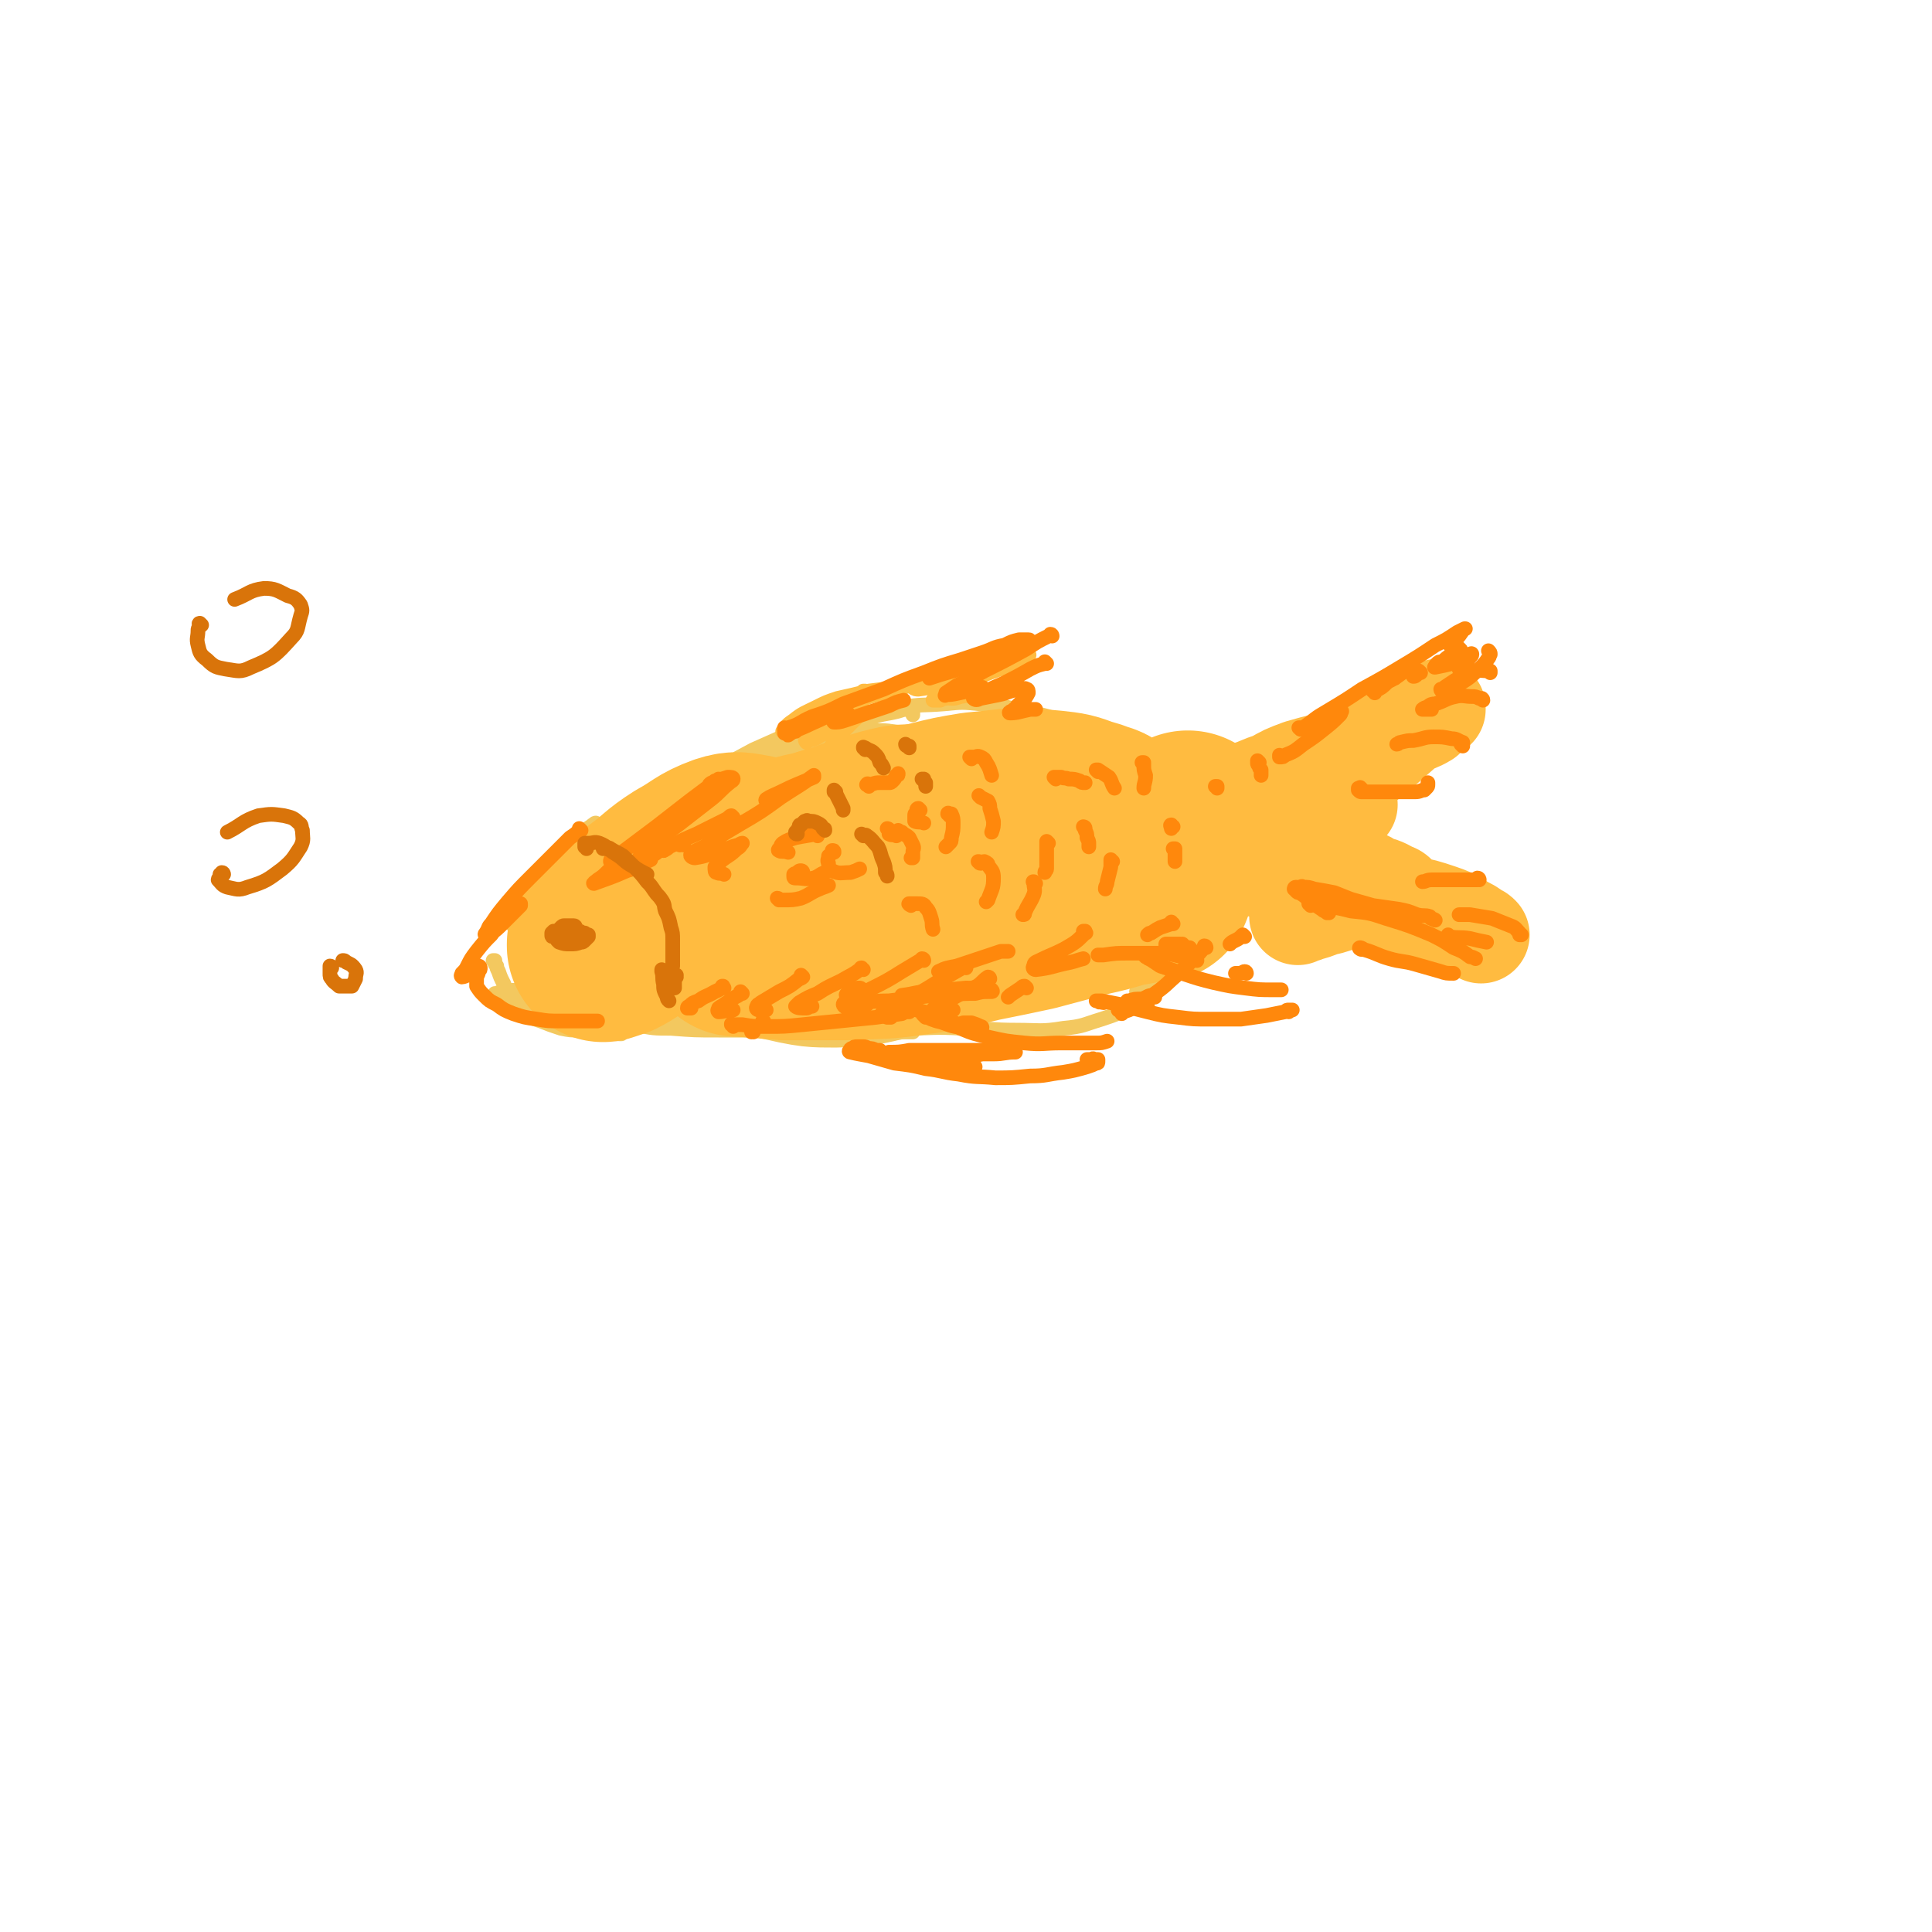 <svg viewBox='0 0 1054 1054' version='1.1' xmlns='http://www.w3.org/2000/svg' xmlns:xlink='http://www.w3.org/1999/xlink'><g fill='none' stroke='rgb(243,200,95)' stroke-width='8' stroke-linecap='round' stroke-linejoin='round'><path d='M310,466c0,-1 -1,-1 -1,-1 0,-1 1,-1 1,-1 1,-2 1,-2 2,-4 1,-1 1,-1 1,-2 0,0 0,0 0,0 0,-1 0,-1 0,-1 0,0 0,0 0,0 0,0 0,0 0,0 3,-1 3,-1 5,-3 3,-1 2,-2 5,-3 0,-1 0,-1 1,-1 0,-1 1,-1 1,-1 -3,2 -3,2 -6,4 -4,4 -4,4 -8,8 -2,2 -2,2 -4,4 -1,1 -2,2 -2,2 0,1 1,1 2,1 5,-3 5,-3 10,-7 5,-3 5,-3 9,-7 3,-1 3,-1 5,-3 0,-1 1,-1 0,-1 0,0 -1,0 -1,0 -6,4 -6,4 -11,8 -4,3 -4,3 -8,7 -1,1 -1,1 -3,3 0,0 -1,1 -1,1 2,-1 4,-1 6,-2 6,-4 6,-4 11,-8 3,-2 3,-2 6,-4 1,-1 1,-1 2,-1 0,0 0,-1 0,-1 -4,3 -5,3 -9,6 -5,4 -5,3 -9,7 -4,2 -3,3 -7,5 -1,1 -1,1 -2,2 -1,0 -1,0 -2,0 0,0 0,0 0,0 4,-4 4,-4 9,-7 5,-4 5,-4 10,-7 7,-5 7,-5 14,-10 7,-4 7,-4 14,-9 3,-2 3,-2 7,-5 1,0 1,-1 1,-1 1,0 1,-1 1,-1 -5,4 -6,4 -11,8 -8,6 -8,6 -16,11 -8,5 -8,5 -16,10 -5,2 -5,2 -11,5 -1,0 -2,1 -2,1 1,0 2,-2 4,-3 10,-6 10,-7 21,-13 14,-7 14,-7 27,-14 15,-7 15,-7 30,-15 13,-7 13,-7 26,-14 9,-4 9,-4 18,-8 3,-2 4,-2 7,-3 0,0 1,0 1,0 -4,4 -5,4 -9,8 -3,2 -3,1 -6,3 '/><path d='M371,435c0,0 -1,0 -1,-1 4,-2 5,-2 9,-4 11,-4 11,-5 21,-9 12,-5 12,-5 24,-10 13,-5 13,-6 26,-11 12,-4 12,-4 24,-8 8,-3 8,-2 16,-4 3,-1 3,-1 6,-1 1,0 1,0 2,0 0,1 0,1 0,2 0,0 0,0 0,1 '/><path d='M343,447c0,0 -1,-1 -1,-1 -7,2 -7,3 -13,6 -4,2 -4,2 -8,3 -1,1 -1,1 -2,2 0,0 0,0 0,0 5,-3 5,-3 11,-5 9,-5 9,-5 18,-9 10,-6 10,-6 20,-12 11,-5 11,-5 23,-11 11,-5 11,-6 22,-11 13,-5 13,-6 26,-10 13,-4 13,-4 26,-7 14,-3 14,-4 27,-6 11,-2 11,-1 23,-2 10,-1 10,-1 20,0 6,0 6,0 11,1 8,2 8,2 16,4 7,1 7,1 13,3 0,0 0,0 1,0 '/><path d='M284,493c0,0 0,-2 -1,-1 -1,2 -1,3 -2,7 -1,2 -1,2 -2,3 0,1 -1,2 0,2 0,0 0,-1 1,-1 2,-2 2,-2 4,-3 '/><path d='M270,525c0,0 -1,-1 -1,-1 0,0 1,0 1,0 0,1 0,1 0,1 0,1 0,1 1,2 0,1 0,1 1,3 1,3 1,3 3,7 0,1 0,1 0,2 '/><path d='M279,550c-1,0 -2,-1 -1,-1 1,1 2,2 5,3 6,3 6,3 12,5 5,2 5,2 11,4 5,1 5,1 10,1 3,0 3,0 6,0 1,0 1,0 2,0 1,0 1,0 1,0 0,0 0,0 -1,0 -3,-1 -3,-1 -7,-1 -3,0 -3,0 -5,0 -2,0 -2,0 -3,0 0,0 -1,0 -1,0 3,1 3,0 7,1 6,0 6,1 13,1 6,1 6,1 11,1 '/><path d='M331,553c0,0 0,-1 -1,-1 -4,-1 -4,-1 -9,-2 -5,-2 -5,-2 -10,-4 -5,-2 -5,-2 -9,-4 -5,-2 -5,-2 -9,-4 -3,-2 -3,-2 -5,-3 -1,0 -1,0 -2,0 0,0 -1,0 -1,0 4,2 4,2 8,3 7,3 7,3 14,6 7,3 7,3 15,6 8,2 8,2 16,4 7,2 7,1 14,3 5,0 5,0 10,1 3,0 3,0 6,0 0,0 0,0 0,0 0,0 0,0 0,0 '/><path d='M284,553c0,0 0,-1 -1,-1 0,0 0,0 0,0 0,1 -1,0 -1,0 -1,0 -1,0 -2,0 0,0 0,-1 0,-1 3,-2 3,-2 7,-3 4,-1 4,-1 8,-1 5,0 5,0 9,1 6,2 6,2 12,3 5,2 5,2 11,3 5,2 5,2 11,3 3,0 3,0 6,0 1,0 2,0 2,0 0,-1 0,-2 0,-3 -5,-3 -6,-4 -12,-6 -8,-2 -8,-2 -17,-4 -8,-1 -8,-2 -17,-3 -7,0 -7,0 -15,0 -5,-1 -5,-1 -10,0 -2,0 -2,0 -4,1 0,0 -1,0 -1,0 0,0 0,0 0,0 4,0 4,0 9,0 5,0 5,0 10,0 3,0 3,0 6,0 1,0 1,0 2,0 1,0 1,0 1,0 0,0 0,0 0,0 -1,0 -1,0 -2,0 -1,0 -1,0 -3,0 0,0 -1,0 -1,0 0,1 1,1 1,2 5,2 5,3 11,5 8,3 8,3 16,5 12,2 12,2 24,3 15,1 15,1 30,1 16,2 16,2 32,3 18,1 18,1 35,2 18,0 18,0 36,0 11,0 11,0 21,0 '/><path d='M333,553c0,0 -1,-1 -1,-1 0,0 0,0 0,1 1,0 2,0 3,1 6,2 6,3 12,5 9,2 10,2 19,2 13,1 13,1 26,1 14,0 14,0 29,0 17,-1 17,-1 35,-1 18,-1 18,0 36,0 17,0 17,-1 33,0 15,0 15,1 30,1 12,0 13,1 25,-1 11,-1 11,-2 21,-5 9,-3 9,-3 17,-8 7,-4 7,-4 13,-9 3,-4 3,-4 6,-7 2,-2 2,-2 3,-3 0,0 0,0 0,-1 '/><path d='M621,542c0,0 -1,-1 -1,-1 0,0 1,1 2,1 5,-2 5,-2 10,-5 6,-3 6,-3 12,-7 7,-4 7,-4 13,-8 6,-4 6,-4 11,-8 2,-1 2,-1 4,-3 0,0 1,0 1,-1 0,0 0,0 0,0 -6,3 -6,4 -12,8 -7,5 -7,5 -15,9 -7,5 -7,4 -14,9 -4,2 -4,2 -8,5 0,1 0,1 0,1 '/></g>
<g fill='none' stroke='rgb(243,200,95)' stroke-width='105' stroke-linecap='round' stroke-linejoin='round'><path d='M521,495c-1,0 -1,-1 -1,-1 -7,0 -7,-1 -14,0 -8,0 -8,0 -16,2 -11,2 -10,3 -21,5 -10,3 -11,2 -21,4 -7,2 -8,2 -15,4 -3,1 -5,0 -5,2 -1,2 1,5 3,5 12,3 13,3 25,3 17,-1 17,-1 33,-6 17,-5 17,-7 33,-15 11,-6 11,-6 22,-14 9,-7 10,-7 17,-15 4,-5 7,-8 4,-11 -6,-6 -10,-8 -21,-8 -18,-1 -19,2 -38,6 -21,4 -21,5 -41,12 -18,6 -19,5 -35,14 -10,4 -11,4 -17,12 -3,5 -5,8 -2,12 6,7 9,8 19,10 17,4 18,3 34,2 20,-2 21,-3 40,-9 18,-6 18,-7 34,-16 10,-5 10,-4 19,-11 7,-6 11,-7 13,-15 1,-4 -1,-8 -6,-10 -15,-5 -17,-5 -34,-4 -17,1 -17,3 -33,8 -15,4 -16,4 -30,10 -8,4 -9,5 -16,11 -3,3 -3,5 -4,9 0,3 1,3 2,6 '/><path d='M540,446c-1,-1 -1,-1 -1,-1 -5,-1 -6,-1 -11,0 -8,1 -8,2 -16,4 -9,3 -9,3 -19,6 -11,4 -11,4 -22,9 -12,5 -12,5 -23,11 -5,2 -5,2 -9,5 '/><path d='M443,479c0,0 0,0 -1,-1 0,0 0,1 -1,1 -4,1 -5,0 -9,1 -5,1 -5,2 -11,4 -5,2 -5,3 -10,5 -1,1 -1,1 -3,2 0,0 -1,0 -1,0 8,-4 9,-4 17,-9 11,-5 11,-5 22,-10 10,-5 10,-5 20,-10 7,-4 7,-4 14,-9 2,-1 3,-2 3,-3 0,-2 -1,-3 -4,-3 -8,0 -9,0 -17,3 -5,2 -5,3 -10,6 '/></g>
<g fill='none' stroke='rgb(255,208,0)' stroke-width='105' stroke-linecap='round' stroke-linejoin='round'><path d='M467,474c0,0 -1,-1 -1,-1 -5,0 -6,-1 -10,0 -4,1 -3,2 -7,4 -2,1 -2,1 -3,3 -1,1 -2,2 -1,2 4,1 6,1 12,1 3,0 3,-1 7,-2 '/><path d='M509,457c0,0 -1,-1 -1,-1 0,-1 0,-1 0,-1 -4,-2 -4,-3 -8,-3 -9,-1 -10,-1 -19,1 -12,3 -12,3 -23,7 -10,4 -10,4 -18,10 -4,3 -5,3 -7,7 -1,4 -2,6 1,9 5,4 7,4 14,5 5,1 5,0 11,0 '/><path d='M495,469c0,0 -1,-1 -1,-1 0,-1 1,-1 1,-2 1,-4 3,-6 1,-9 -2,-4 -4,-5 -9,-5 -8,-1 -9,2 -17,4 '/></g>
<g fill='none' stroke='rgb(255,187,64)' stroke-width='105' stroke-linecap='round' stroke-linejoin='round'><path d='M530,465c0,0 -1,0 -1,-1 0,-1 0,-2 0,-3 -1,-2 0,-2 -2,-3 -3,-3 -3,-4 -7,-4 -12,1 -12,2 -24,5 -15,4 -15,4 -29,9 -14,5 -14,5 -28,12 -9,5 -9,5 -17,12 -3,3 -5,5 -4,8 0,2 2,2 5,3 '/><path d='M509,453c0,0 -1,0 -1,-1 -1,-1 0,-2 -1,-2 -7,-2 -8,-3 -16,-2 -14,3 -14,4 -28,9 -15,5 -15,5 -30,12 -13,5 -12,5 -24,12 -5,2 -5,3 -10,5 0,1 -1,2 -1,1 0,0 1,-1 2,-3 4,-5 4,-5 7,-11 2,-3 3,-3 4,-7 0,-1 0,-2 -1,-2 -6,-1 -8,-2 -14,0 -11,4 -11,6 -22,12 -11,7 -10,8 -21,16 -8,7 -8,7 -16,14 -3,3 -3,3 -6,7 -1,1 -1,1 -2,2 0,1 0,1 0,1 0,0 0,0 0,0 3,-1 3,-1 6,-2 6,-3 6,-4 12,-7 8,-4 8,-4 17,-9 12,-5 12,-5 24,-11 13,-6 12,-7 26,-13 14,-6 14,-6 28,-11 12,-4 13,-3 25,-6 9,-2 9,-1 17,-3 2,-1 3,0 5,-1 0,0 0,0 0,0 -6,1 -7,1 -13,2 -11,2 -11,3 -21,5 -13,3 -13,2 -25,6 -14,3 -14,3 -27,8 -13,4 -14,3 -27,8 -9,3 -9,3 -18,8 -4,1 -4,1 -7,4 -1,0 -1,2 -1,2 8,1 9,1 18,0 14,-1 13,-2 27,-5 15,-4 15,-4 31,-8 17,-3 17,-4 34,-6 16,-2 16,-3 32,-2 12,1 13,1 24,5 7,3 7,4 14,8 3,2 4,2 6,5 1,1 1,2 1,3 -1,3 -2,3 -4,4 -3,2 -3,1 -6,1 -4,0 -4,0 -7,0 -7,-2 -7,-3 -13,-5 -9,-2 -9,-2 -18,-2 -12,1 -12,2 -24,4 -12,2 -12,3 -24,6 -10,3 -10,3 -21,5 -7,2 -7,1 -14,3 -2,0 -3,0 -4,1 0,0 1,0 2,0 12,1 12,1 24,2 16,0 16,0 33,0 20,-1 20,0 39,-3 17,-2 17,-3 34,-7 15,-3 15,-3 29,-6 15,-4 15,-4 30,-8 9,-2 9,-2 19,-5 6,-1 6,-1 11,-2 3,-1 3,0 5,-1 1,0 1,1 2,0 1,0 1,1 1,0 1,-2 1,-2 1,-4 -1,-7 0,-7 -3,-13 -3,-4 -3,-5 -8,-8 -5,-3 -6,-3 -12,-3 -10,0 -11,1 -21,4 -9,3 -8,3 -17,6 '/><path d='M484,483c0,0 0,-1 -1,-1 -1,0 -2,1 -3,1 -13,-1 -14,0 -26,-3 -5,-1 -5,-2 -9,-5 -2,-1 -3,-1 -3,-3 -1,-3 -1,-5 1,-6 7,-6 8,-6 16,-8 12,-5 12,-4 25,-6 12,-3 12,-3 24,-6 12,-3 12,-3 24,-5 10,-1 10,-1 19,-2 12,0 12,0 23,1 9,1 9,1 17,4 4,1 4,1 9,3 1,0 1,0 2,1 0,0 1,1 0,1 -3,0 -3,0 -6,0 -6,0 -6,0 -11,0 -3,0 -3,0 -6,0 -1,0 -1,0 -2,1 0,0 1,0 2,1 7,1 7,1 15,2 10,1 9,1 19,2 9,1 10,1 19,0 6,0 6,0 12,-2 2,0 2,0 3,-1 1,0 1,0 1,-1 0,0 0,0 0,0 '/><path d='M554,493c0,0 0,-1 -1,-1 0,0 0,1 1,1 0,0 1,0 2,0 10,-2 10,-2 21,-4 4,-1 4,-1 8,-2 '/></g>
<g fill='none' stroke='rgb(255,187,64)' stroke-width='53' stroke-linecap='round' stroke-linejoin='round'><path d='M613,451c0,0 -1,-1 -1,-1 1,0 2,0 3,0 11,0 11,0 21,-2 12,-1 12,-1 25,-3 12,-1 12,-2 25,-3 11,-2 11,-2 22,-2 9,-1 9,-1 17,-1 4,0 4,0 8,0 1,0 1,0 3,0 0,0 0,0 0,0 -2,0 -2,0 -4,0 -5,0 -5,0 -9,0 '/><path d='M648,446c0,0 -1,-1 -1,-1 0,0 1,1 1,1 -2,0 -3,0 -6,0 -3,0 -3,0 -6,0 -1,0 -1,0 -3,0 0,0 -1,0 -1,0 4,-2 5,-2 10,-3 9,-2 9,-2 19,-4 11,-2 11,-1 21,-3 10,-2 10,-3 20,-5 7,-2 8,-2 15,-4 4,-1 4,-1 7,-2 0,0 1,0 1,0 0,-1 0,-1 0,-1 -6,0 -6,0 -11,0 '/><path d='M650,445c0,0 -1,0 -1,-1 0,0 0,1 0,1 0,0 0,0 0,0 0,0 0,0 1,0 0,0 0,0 1,-1 4,-1 4,-1 8,-3 5,-2 4,-2 9,-4 6,-3 6,-3 12,-6 7,-2 7,-3 14,-5 7,-4 7,-4 15,-7 7,-2 7,-2 15,-4 4,-1 4,-1 8,-2 6,-2 6,-2 11,-4 6,-3 6,-3 13,-6 6,-3 6,-3 12,-6 5,-3 5,-2 10,-5 2,-2 2,-2 4,-4 1,-1 1,-1 2,-1 0,-1 0,-1 0,-1 0,0 0,0 0,0 -4,2 -5,1 -8,4 -7,5 -7,6 -14,12 -9,8 -9,8 -19,16 -6,5 -6,6 -13,11 -6,5 -6,5 -12,10 -6,4 -6,4 -13,7 -6,4 -7,3 -14,6 -5,2 -6,2 -11,4 -4,1 -4,1 -8,3 -1,1 -1,1 -3,2 -1,0 -1,0 -2,1 -1,1 -1,1 -2,2 0,0 0,1 0,1 0,1 0,2 1,2 4,2 4,2 8,3 7,2 7,2 13,4 7,2 7,3 14,4 8,2 8,2 17,3 8,1 8,1 16,1 7,0 7,-1 14,0 5,1 6,1 11,4 3,1 3,1 5,4 2,2 2,2 3,5 1,2 1,2 1,3 0,1 0,2 0,3 0,0 0,1 0,0 -1,0 -2,0 -3,-2 -3,-4 -2,-4 -6,-8 -4,-4 -4,-5 -9,-8 -4,-4 -5,-3 -10,-6 -3,-2 -3,-2 -7,-3 -1,0 -2,0 -3,0 -1,0 -2,0 -1,1 2,2 3,3 6,6 8,4 9,4 18,8 9,4 9,4 19,8 11,5 11,5 22,9 6,2 6,1 12,3 1,0 1,0 2,1 0,0 0,0 0,0 -3,-2 -3,-2 -6,-4 -8,-4 -7,-5 -16,-8 -9,-3 -9,-3 -19,-5 -9,-1 -9,-1 -19,-2 -7,0 -7,0 -14,1 -6,1 -6,2 -12,3 -5,2 -5,2 -9,3 -2,1 -2,1 -4,1 0,0 0,0 -1,1 '/></g>
<g fill='none' stroke='rgb(255,187,64)' stroke-width='8' stroke-linecap='round' stroke-linejoin='round'><path d='M448,417c0,0 -1,-1 -1,-1 0,0 1,0 0,0 0,0 0,0 0,0 -1,0 -1,0 -1,0 0,0 0,0 0,0 1,-2 1,-2 2,-3 4,-4 4,-4 7,-8 4,-5 4,-5 8,-9 3,-3 3,-3 6,-6 1,-1 1,-1 2,-2 0,0 0,-1 0,-1 -1,0 -1,1 -3,2 -4,3 -4,3 -9,5 -5,4 -5,4 -11,7 -3,2 -3,2 -7,3 -1,1 -1,1 -1,1 -1,-1 -1,-2 1,-4 4,-4 5,-4 10,-8 6,-4 6,-4 11,-8 4,-3 4,-3 8,-6 1,-1 1,-1 1,-2 1,0 1,0 1,0 -5,2 -5,2 -10,5 -6,3 -6,4 -12,8 -5,3 -6,3 -12,6 -3,1 -4,1 -8,2 -1,1 -1,1 -2,1 0,0 -1,0 -1,0 2,-3 3,-4 6,-6 5,-4 6,-4 12,-7 6,-3 6,-3 12,-5 9,-2 9,-2 17,-4 8,-1 8,-1 16,-2 6,-2 6,-2 12,-3 3,0 3,0 6,-1 1,0 1,0 2,0 0,0 0,0 0,0 -2,0 -3,0 -6,1 -2,0 -2,1 -4,2 -1,0 -2,0 -2,1 1,1 2,1 3,1 8,-1 9,-2 17,-4 7,-2 7,-2 15,-4 4,-1 4,-1 8,-3 5,-1 5,-1 8,-3 1,-1 1,-1 2,-2 0,0 1,0 0,0 -5,1 -6,1 -12,2 -6,2 -6,3 -12,4 -6,2 -6,3 -13,4 -6,2 -7,1 -13,3 -7,1 -7,2 -14,4 -9,2 -9,2 -17,4 -6,2 -6,1 -11,3 -2,1 -2,1 -4,2 -1,1 -2,1 -2,1 2,0 3,0 6,-1 9,-4 9,-4 19,-7 11,-4 11,-5 21,-8 10,-4 10,-4 21,-7 8,-3 8,-3 17,-5 3,-1 4,-1 7,-2 5,-1 5,-1 10,-2 1,0 1,0 3,0 1,0 1,1 1,1 1,0 1,0 2,0 0,0 0,0 1,0 0,0 0,0 0,0 0,1 0,1 0,1 0,0 1,0 0,1 -3,2 -4,2 -8,4 -9,4 -9,3 -18,7 -8,3 -8,4 -15,7 -4,2 -4,2 -8,4 -1,1 -1,1 -2,1 -1,1 -1,1 -1,1 1,0 2,0 4,0 2,-1 2,-1 3,-1 1,-1 1,0 3,0 2,0 2,0 5,-1 6,-1 6,-1 13,-2 5,-1 5,-1 10,-2 2,0 2,0 3,0 '/></g>
<g fill='none' stroke='rgb(255,136,12)' stroke-width='8' stroke-linecap='round' stroke-linejoin='round'><path d='M373,461c0,0 0,-1 -1,-1 0,0 0,0 0,0 -1,1 -1,0 -1,1 '/><path d='M400,446c0,0 -1,-1 -1,-1 -1,0 -1,1 -3,2 -8,4 -8,4 -16,8 -7,3 -7,3 -15,7 -1,1 -1,1 -3,2 '/><path d='M362,464c0,0 0,-1 -1,-1 -2,1 -2,2 -4,3 -4,2 -4,2 -8,3 -1,0 -2,1 -1,0 2,-3 2,-4 6,-7 8,-7 8,-6 16,-12 9,-7 9,-7 18,-14 5,-4 5,-5 10,-9 1,-1 2,-1 2,-2 0,-1 -1,-1 -3,-1 -3,1 -3,1 -7,2 -1,1 -1,1 -2,2 0,0 -1,0 -1,0 1,-1 1,-1 2,-1 1,0 1,0 3,-1 0,0 0,-1 0,-1 -8,6 -8,6 -16,12 -9,7 -9,7 -18,14 -8,6 -8,6 -16,12 -4,3 -4,3 -8,6 -1,0 -1,0 -1,1 '/><path d='M339,471c0,0 0,-1 -1,-1 -3,2 -3,3 -6,5 -3,3 -3,3 -6,5 -1,1 -3,2 -2,2 8,-3 9,-3 18,-7 7,-2 6,-3 13,-6 '/><path d='M419,437c0,0 -2,0 -1,-1 3,-2 4,-2 8,-4 8,-4 9,-4 18,-8 0,0 0,-1 0,-1 -8,6 -9,6 -18,12 -11,8 -11,8 -23,15 -10,6 -10,6 -19,12 -4,2 -5,2 -7,4 -1,1 1,2 2,2 7,-1 7,-2 14,-4 5,-1 5,-2 10,-3 1,-1 2,-1 2,-1 -1,1 -1,2 -3,3 -4,4 -4,3 -9,7 -1,2 -2,2 -3,3 0,2 0,3 1,3 2,1 2,0 4,1 '/><path d='M446,456c0,-1 0,-1 -1,-1 0,-1 0,0 0,0 -5,1 -6,1 -11,2 -3,1 -4,1 -7,3 -1,1 -1,1 -1,2 -1,1 -2,2 -1,2 1,1 2,0 5,1 '/><path d='M438,476c0,-1 -1,-1 -1,-1 -1,0 -1,0 -2,1 -1,1 -1,0 -2,1 0,0 0,1 0,1 0,1 0,1 1,1 5,0 5,1 10,0 3,-1 3,-2 6,-3 '/><path d='M425,491c0,0 0,-1 -1,-1 0,0 1,1 1,1 1,0 1,0 2,0 5,0 6,0 10,-1 5,-2 5,-3 10,-5 2,-1 3,-1 5,-2 '/><path d='M455,465c0,-1 0,-1 -1,-1 0,0 1,0 0,0 0,2 -1,2 -2,3 0,2 -1,2 0,4 0,2 0,3 2,4 4,2 5,1 10,1 3,-1 3,-1 5,-2 '/><path d='M485,453c0,0 -1,-1 -1,-1 0,0 1,0 1,1 0,1 0,1 0,2 2,1 2,0 4,1 '/><path d='M502,442c0,0 -1,-1 -1,-1 -1,0 -1,1 -1,2 -1,1 -1,1 -1,2 0,1 0,2 0,3 2,1 3,0 5,1 '/><path d='M474,429c-1,-1 -2,-1 -1,-1 0,-1 1,0 2,0 3,-1 3,-1 5,-1 1,0 1,0 2,0 1,0 1,0 3,0 1,0 1,0 2,-1 1,-1 1,-1 2,-3 1,0 1,0 1,-1 '/><path d='M491,454c-1,0 -1,-1 -1,-1 0,0 0,0 0,1 0,0 0,0 0,0 1,0 1,0 2,0 2,2 2,1 4,3 1,2 1,2 2,4 1,2 0,2 0,4 0,1 0,1 0,3 0,0 -1,0 -1,0 '/><path d='M518,445c0,-1 -1,-1 -1,-1 0,-1 1,0 1,0 1,0 1,0 1,0 1,2 1,3 1,5 0,4 0,4 -1,8 0,2 0,2 -1,3 -1,1 -1,1 -2,2 '/><path d='M535,435c0,0 -1,-1 -1,-1 0,0 0,0 1,1 2,1 2,1 4,2 1,2 1,2 1,4 1,3 1,3 2,7 0,3 0,3 -1,6 0,0 0,0 0,0 '/><path d='M530,414c0,0 -1,-1 -1,-1 1,0 1,0 2,0 2,0 2,-1 4,0 2,1 2,1 3,3 2,3 2,4 3,7 '/><path d='M535,471c-1,0 -1,-1 -1,-1 -1,0 0,0 0,0 2,1 2,0 3,0 2,1 2,1 2,2 2,3 3,3 3,7 0,6 -1,6 -3,12 0,0 0,0 -1,1 '/><path d='M572,460c0,0 -1,-1 -1,-1 0,0 0,0 0,0 0,0 0,0 0,1 0,3 0,3 0,6 0,4 0,4 0,8 0,1 -1,1 -1,2 '/><path d='M592,452c0,0 -1,-1 -1,-1 0,0 1,0 1,1 0,0 0,0 0,1 1,2 1,2 1,4 1,2 1,2 1,3 0,1 0,1 0,2 '/><path d='M576,425c0,0 -1,-1 -1,-1 0,0 0,0 1,0 0,0 0,0 0,0 2,0 2,0 3,0 2,1 2,0 4,1 3,0 3,0 6,1 1,1 1,1 3,1 '/><path d='M624,417c0,0 0,-1 -1,-1 0,0 1,0 1,0 0,1 0,1 0,1 0,3 0,3 1,6 0,4 -1,4 -1,7 '/><path d='M640,451c-1,0 -1,-1 -1,-1 -1,0 0,1 0,2 '/><path d='M497,494c0,0 -2,-1 -1,-1 1,0 2,0 4,0 3,0 4,0 5,2 2,2 2,3 3,6 1,3 0,3 1,6 '/><path d='M565,482c-1,-1 -1,-1 -1,-1 -1,0 0,0 0,0 0,0 0,0 0,0 0,4 1,4 0,7 -2,5 -3,5 -5,10 0,1 0,1 -1,1 '/><path d='M607,470c-1,0 -1,-1 -1,-1 0,0 0,0 0,0 0,2 0,2 0,4 -1,4 -1,4 -2,8 0,2 -1,2 -1,4 '/><path d='M641,464c0,-1 0,-1 -1,-1 0,0 1,0 1,0 0,0 0,0 0,1 0,2 0,2 0,5 0,1 0,1 0,1 '/><path d='M599,421c0,0 -1,-1 -1,-1 0,0 0,0 0,0 1,0 1,0 1,0 3,2 3,2 6,4 2,3 1,3 3,6 '/><path d='M664,430c0,0 0,-1 -1,-1 0,0 1,0 1,0 0,1 0,1 0,1 0,0 0,0 0,0 '/><path d='M687,416c0,0 -1,-1 -1,-1 0,0 0,1 0,1 0,0 0,0 0,0 0,0 0,0 0,0 0,1 0,1 1,2 0,1 0,1 1,2 0,1 0,1 0,3 '/><path d='M699,413c0,0 -1,-1 -1,-1 0,0 0,0 0,1 0,0 0,0 0,0 2,0 2,0 3,-1 5,-2 5,-2 10,-6 6,-4 6,-4 11,-8 5,-4 5,-4 9,-8 1,-1 0,-1 1,-2 '/><path d='M750,378c0,-1 -1,-1 -1,-1 0,-1 1,0 1,0 4,-2 4,-2 7,-5 4,-2 4,-2 8,-5 0,0 0,-1 1,-1 0,0 0,0 0,0 -2,2 -3,2 -5,4 '/><path d='M710,398c-1,0 -1,-1 -1,-1 -1,0 0,0 0,0 1,0 1,0 2,0 7,-5 6,-5 13,-9 10,-6 10,-6 19,-12 11,-6 11,-6 21,-12 10,-6 10,-6 19,-12 6,-3 6,-3 12,-7 2,-1 2,-1 4,-2 0,0 1,0 0,0 -2,2 -2,3 -4,5 -2,2 -2,2 -4,4 '/><path d='M775,367c0,0 -1,-1 -1,-1 0,0 0,0 1,1 0,0 0,0 0,0 -1,0 -1,0 -1,0 0,0 0,0 0,0 -1,0 -1,0 -1,1 -1,1 -1,1 -2,1 '/><path d='M797,355c0,-1 -1,-1 -1,-1 0,-1 0,0 0,0 0,1 0,1 -1,1 -1,1 -1,1 -3,2 -3,2 -3,2 -5,4 -2,0 -2,0 -3,1 -1,1 -1,1 -1,2 -1,0 0,0 0,0 5,-1 5,-1 9,-2 4,-2 4,-2 7,-3 2,-1 1,-1 3,-2 0,0 1,-1 1,0 0,1 -1,1 -2,3 -2,2 -2,2 -5,5 '/><path d='M743,431c0,-1 -1,-1 -1,-1 0,-1 0,0 0,0 0,0 0,0 -1,0 0,0 0,1 0,1 1,1 1,1 2,1 5,0 5,0 10,0 5,0 5,0 10,0 5,0 5,0 9,0 3,0 3,-1 5,-1 1,-1 1,-1 1,-1 1,-1 1,-1 1,-2 0,-1 0,-1 0,-1 '/><path d='M798,407c0,0 -1,-1 -1,-1 0,0 1,0 1,1 0,0 0,0 0,0 0,-1 0,-1 0,-1 0,-1 0,-1 0,-1 -3,-1 -3,-2 -6,-2 -5,-1 -5,-1 -10,-1 -5,0 -5,1 -11,2 -3,0 -3,0 -7,1 -1,0 -1,1 -2,1 0,0 0,0 0,0 '/><path d='M809,382c0,-1 -1,-1 -1,-1 0,0 0,0 0,0 1,0 0,0 0,0 0,0 0,0 -1,0 -2,-1 -2,-1 -4,-1 -4,0 -5,-1 -9,0 -5,1 -5,2 -11,4 -3,0 -3,1 -5,2 -1,0 -2,1 -2,1 1,0 2,0 3,0 1,0 1,0 2,0 '/><path d='M813,367c0,0 -1,-1 -1,-1 0,0 0,0 1,1 0,0 0,0 0,0 0,-1 0,-1 0,-1 -1,0 -1,0 -1,0 -4,0 -5,-1 -8,1 -6,1 -5,2 -10,4 -3,2 -3,2 -6,4 0,0 0,0 0,0 -1,1 -2,1 -2,1 0,1 1,1 2,1 5,-2 5,-2 10,-5 5,-3 5,-4 9,-7 3,-3 3,-3 5,-6 1,-1 0,-1 1,-2 0,-1 0,-1 -1,-2 '/><path d='M725,498c0,0 -1,0 -1,-1 0,0 0,1 0,1 -1,-1 -2,-1 -3,-2 -3,-2 -3,-2 -7,-5 -2,-2 -2,-2 -5,-4 -1,0 -1,0 -2,-1 0,-1 -1,-1 -1,-1 0,0 0,-1 1,-1 5,1 5,1 10,3 6,1 6,2 12,4 5,2 5,2 9,3 2,1 2,1 4,1 1,1 1,1 2,1 0,0 1,0 0,0 -2,-2 -3,-3 -6,-5 -5,-2 -5,-2 -10,-4 -5,-1 -5,-1 -11,-2 -3,-1 -3,-1 -6,-1 -1,-1 -1,0 -2,0 0,0 -1,0 0,0 4,2 5,2 10,3 8,2 8,2 16,3 7,2 7,2 14,4 7,1 7,1 14,2 5,1 5,1 10,3 4,1 4,0 7,1 1,1 0,1 1,1 1,1 1,0 2,1 0,0 0,0 0,0 '/><path d='M715,494c0,-1 -1,-1 -1,-1 0,0 0,0 0,0 3,1 3,0 6,1 9,1 9,1 17,3 10,1 10,1 19,4 13,4 13,4 25,9 6,3 6,3 12,7 5,2 5,2 9,5 1,0 1,0 3,1 0,0 0,0 0,0 '/><path d='M743,518c-1,0 -2,-1 -1,-1 0,0 1,0 2,1 7,2 7,3 14,5 7,2 7,1 14,3 7,2 7,2 14,4 3,1 3,1 7,1 '/><path d='M791,511c0,0 -1,-1 -1,-1 0,0 0,1 1,1 5,1 5,0 11,1 4,1 4,1 9,2 '/><path d='M830,510c-1,0 -1,0 -1,-1 0,0 0,1 0,1 0,-1 0,-1 0,-1 -2,-2 -2,-3 -5,-4 -5,-2 -5,-2 -10,-4 -6,-1 -6,-1 -12,-2 -3,0 -3,0 -6,0 '/><path d='M807,480c0,0 0,-1 -1,-1 0,0 0,1 0,1 -5,0 -5,0 -11,0 -7,0 -7,0 -14,0 -3,0 -3,1 -5,1 '/><path d='M616,548c0,0 -1,-1 -1,-1 -2,1 -1,2 -3,3 -1,0 -1,0 -2,1 '/><path d='M658,517c0,0 0,-1 -1,-1 0,0 0,1 -1,2 -6,7 -7,7 -13,13 -7,6 -6,6 -13,11 -5,5 -6,4 -12,8 -2,1 -2,1 -5,2 -1,0 -1,0 -1,1 '/><path d='M679,511c0,0 -1,-1 -1,-1 0,0 0,0 0,0 -2,2 -2,2 -4,3 -2,1 -2,1 -3,2 '/><path d='M429,400c0,0 -1,-1 -1,-1 0,0 0,0 0,1 '/><path d='M434,399c0,0 -1,-1 -1,-1 -1,1 -1,2 -2,2 -1,1 -2,1 -1,1 4,-3 6,-3 12,-6 9,-4 9,-4 18,-9 '/><path d='M429,398c-1,0 -1,-1 -1,-1 0,0 0,0 0,1 1,0 1,0 2,-1 7,-2 6,-3 13,-6 9,-3 9,-3 17,-7 11,-4 11,-4 22,-8 11,-5 11,-5 22,-9 10,-4 10,-4 20,-7 6,-2 6,-2 12,-4 6,-2 6,-3 12,-4 4,-2 4,-2 8,-3 2,0 2,0 4,0 1,0 1,0 1,0 1,0 0,0 0,1 0,1 0,1 -1,1 -1,1 -1,1 -2,2 -1,0 -1,0 -2,1 0,0 0,0 -1,1 0,0 0,0 -1,1 0,0 0,0 -1,0 -2,1 -2,1 -4,2 -8,2 -8,2 -16,4 -7,2 -7,2 -13,4 -7,2 -7,2 -13,4 '/><path d='M463,390c0,0 0,-1 -1,-1 -3,1 -3,2 -6,4 0,0 -2,1 -1,1 2,0 3,0 6,-1 12,-4 12,-4 24,-8 4,-2 4,-2 8,-3 '/><path d='M574,347c0,0 0,-1 -1,-1 0,0 0,1 -1,1 -6,3 -6,3 -12,7 -11,6 -11,6 -23,12 -7,4 -7,4 -15,8 -3,2 -3,2 -6,4 0,1 -1,2 0,1 5,0 6,-1 13,-2 3,-1 3,-1 7,-2 '/><path d='M571,362c0,0 -1,-1 -1,-1 0,0 0,0 0,1 0,0 0,0 0,0 -4,1 -4,1 -8,3 -7,4 -7,4 -15,8 -7,3 -7,3 -14,7 -1,0 -2,1 -2,1 1,1 2,1 4,0 5,-1 5,-1 10,-2 5,-1 5,-2 11,-3 2,0 3,-1 4,0 1,0 1,1 1,2 -2,4 -3,4 -6,7 -1,2 -1,1 -3,3 -1,0 -2,1 -1,1 4,0 6,-1 11,-2 1,0 1,0 3,0 '/><path d='M505,555c0,0 -1,-1 -1,-1 0,0 0,0 0,0 0,0 0,0 0,0 0,0 0,0 0,0 0,0 0,0 0,0 -1,-1 -1,-1 -1,-2 -1,0 -1,-1 -2,-1 -1,-1 -1,-1 -2,-1 -1,0 -1,-1 -2,-1 0,0 -1,0 -1,0 0,0 1,0 1,1 3,1 3,1 7,2 4,1 4,1 8,3 4,1 4,1 7,3 1,0 1,0 3,1 0,0 0,0 1,0 0,0 1,0 1,0 -2,0 -2,-1 -4,-1 -4,-2 -4,-2 -8,-3 -2,0 -2,0 -4,0 -1,0 -1,0 -2,0 0,0 0,0 0,0 2,1 2,1 5,2 5,1 5,2 10,3 5,1 5,1 9,1 2,1 2,1 4,0 1,0 1,0 1,0 1,0 1,-1 0,-1 -2,-1 -2,-1 -5,-2 -2,0 -2,0 -4,0 -1,0 -1,0 -2,1 0,1 -1,1 0,2 7,3 8,3 16,5 9,2 9,2 19,3 10,1 10,0 20,0 9,0 9,0 19,0 3,0 3,0 6,-1 '/><path d='M481,574c0,0 0,0 -1,-1 -1,0 -1,0 -2,0 -2,-1 -2,-1 -4,-1 -2,-1 -2,-1 -3,-1 -2,0 -2,0 -3,0 -2,0 -2,0 -3,1 -1,0 -1,0 -1,1 -1,0 -1,1 0,1 4,1 5,1 10,2 7,2 7,2 14,4 8,1 9,1 17,3 9,1 9,2 18,3 10,2 10,1 20,2 9,0 9,0 19,-1 9,0 9,-1 18,-2 6,-1 6,-1 13,-3 3,-1 3,-1 5,-2 1,0 1,0 1,-1 0,0 0,0 0,-1 -1,0 -1,0 -2,0 -1,-1 -1,0 -2,0 -1,0 -1,0 -2,0 '/><path d='M532,582c0,0 -1,-1 -1,-1 0,0 1,0 0,0 -8,-1 -8,-1 -17,-3 -7,-1 -7,-1 -15,-3 -5,0 -5,0 -10,-1 -1,0 -1,0 -3,0 0,0 -1,0 -1,0 5,0 6,0 11,-1 11,0 11,0 21,0 9,0 9,0 19,0 7,1 7,1 14,1 1,0 1,0 3,0 0,0 1,0 1,0 -6,0 -6,1 -12,1 -8,0 -9,0 -17,0 -7,1 -7,1 -14,2 -2,0 -2,0 -5,1 0,0 -1,0 -1,0 7,0 8,0 16,-1 10,-1 10,-1 20,-3 '/><path d='M629,524c0,0 0,-1 -1,-1 0,0 0,0 -1,0 -1,-1 -1,-1 -2,-1 -1,-1 -1,-1 -1,-1 '/><path d='M646,516c0,0 -1,-1 -1,-1 0,0 0,0 0,0 0,1 0,0 -1,0 0,0 0,0 -1,0 -2,0 -2,0 -3,0 -1,0 -1,0 -2,0 -1,0 -1,0 -2,0 0,1 0,1 0,1 1,1 1,1 2,1 1,0 1,0 3,1 1,0 1,0 3,0 2,0 2,0 3,0 1,0 1,0 2,0 0,0 1,0 0,-1 0,0 0,0 -1,0 -2,-1 -2,0 -3,-1 '/><path d='M627,522c0,0 -1,-1 -1,-1 0,0 0,0 1,1 0,0 0,0 0,0 0,1 -1,1 0,1 3,2 3,2 6,4 6,2 6,2 12,4 9,3 9,3 17,5 9,2 9,2 17,3 8,1 8,1 16,1 2,0 2,0 4,0 '/><path d='M602,547c-1,0 -1,-1 -1,-1 -1,0 0,0 -1,0 0,1 0,1 -1,0 -1,0 -1,0 -1,0 0,0 0,0 0,0 1,0 1,0 3,0 5,1 5,1 10,2 7,2 7,2 15,4 8,2 8,2 17,3 8,1 8,1 17,1 9,0 9,0 17,0 7,-1 7,-1 14,-2 5,-1 5,-1 10,-2 1,-1 1,-1 2,-1 1,0 1,0 2,0 0,0 0,0 0,0 -1,0 -1,0 -2,1 '/><path d='M626,549c0,0 0,-1 -1,-1 -1,0 -1,0 -2,0 -1,0 -1,0 -2,0 '/><path d='M680,531c0,0 0,-1 -1,-1 -1,0 -1,1 -3,1 -1,0 -1,0 -2,0 '/><path d='M630,544c0,0 0,-1 -1,-1 -3,0 -3,1 -6,2 -4,0 -4,0 -7,1 -1,0 -1,0 -1,0 '/><path d='M653,524c0,0 0,-1 -1,-1 0,0 -1,0 -1,0 -8,-1 -8,-2 -16,-3 -10,0 -10,0 -19,0 -7,0 -7,0 -14,1 -1,0 -1,0 -3,0 '/><path d='M317,453c0,0 -1,-1 -1,-1 0,0 0,1 0,1 -2,2 -2,2 -5,4 -4,4 -4,4 -9,9 -6,6 -6,6 -12,12 -7,7 -7,7 -13,14 -5,6 -5,6 -9,12 -2,2 -1,2 -3,5 0,0 -1,1 0,1 0,1 1,1 2,0 4,-3 4,-3 8,-7 3,-3 3,-3 6,-6 2,-2 2,-2 3,-3 0,0 0,-1 0,-1 -2,1 -3,2 -5,4 -6,6 -6,6 -11,13 -4,4 -4,4 -8,9 -3,4 -3,4 -5,8 -1,2 -1,2 -3,4 0,1 -1,1 0,2 0,0 1,0 3,-1 2,-1 2,-2 4,-3 1,-1 1,-1 2,-1 0,0 0,-1 0,-1 1,0 1,1 1,1 0,1 0,1 -1,2 0,1 0,1 -1,3 0,1 0,1 0,2 0,2 0,2 0,3 2,3 2,3 4,5 3,3 3,3 7,5 4,3 4,3 9,5 6,2 6,2 13,3 6,1 6,1 13,1 9,0 9,0 17,0 2,0 2,0 3,0 '/></g>
<g fill='none' stroke='rgb(217,116,10)' stroke-width='8' stroke-linecap='round' stroke-linejoin='round'><path d='M303,509c0,0 -1,-1 -1,-1 0,0 0,0 0,0 0,0 0,0 -1,1 0,0 0,0 0,0 0,1 0,1 0,1 0,1 0,1 1,1 0,0 0,0 1,0 2,0 2,0 4,0 2,0 2,0 3,-1 1,-1 2,-1 3,-2 0,0 0,0 1,-1 0,0 0,-1 0,-1 0,0 0,-1 -1,-1 -1,0 -1,0 -2,0 -2,0 -2,0 -3,0 -1,0 -1,0 -2,1 0,0 0,0 -1,1 0,0 0,0 0,1 -1,0 -1,0 0,1 1,0 1,0 2,0 1,1 1,0 2,0 1,0 1,1 2,0 1,0 1,0 1,-1 0,0 0,0 0,0 0,-1 -1,-1 -1,-1 -1,0 -1,0 -2,0 -1,0 -1,0 -2,1 0,0 0,0 0,1 -1,1 -1,1 -1,2 0,0 0,1 1,1 0,1 0,1 1,1 2,0 2,0 4,0 1,0 1,0 2,-1 2,-1 2,-1 2,-2 1,0 1,0 1,-1 0,0 0,-1 -1,-1 -1,0 -1,0 -3,0 -1,0 -1,0 -3,0 -2,0 -2,1 -3,2 -1,0 -1,0 -2,1 -1,1 -1,1 -1,2 0,0 1,1 1,1 3,1 3,1 6,1 3,0 3,0 6,-1 1,0 1,0 2,-1 1,-1 1,-1 2,-2 0,0 0,0 0,-1 -1,0 -1,0 -1,0 -1,-1 -1,-1 -1,-1 '/><path d='M320,463c0,0 0,-1 -1,-1 0,0 0,0 0,0 0,0 0,0 0,0 0,0 0,0 0,-1 0,0 0,0 0,-1 1,0 1,0 2,0 3,0 3,-1 6,0 5,2 4,3 9,6 5,3 4,4 10,7 3,2 3,2 7,4 '/><path d='M330,463c0,0 -1,-1 -1,-1 0,0 0,0 0,1 0,0 0,0 0,0 0,0 0,0 0,0 1,0 1,-1 1,0 1,0 2,-1 3,0 3,2 4,2 7,4 3,3 3,3 6,6 4,4 4,4 7,8 2,2 2,2 4,5 2,3 2,2 4,5 2,3 1,3 2,6 2,4 2,4 3,9 1,3 1,3 1,7 0,2 0,2 0,5 0,2 0,2 0,4 0,2 0,2 0,5 -1,1 -1,1 -1,3 0,1 0,1 0,2 0,1 0,1 0,1 0,0 0,0 0,0 '/><path d='M369,533c0,0 -1,-1 -1,-1 0,0 1,0 1,0 0,1 0,1 -1,2 0,1 0,1 0,3 0,1 0,1 0,2 -1,0 -1,0 -1,0 0,0 0,0 -1,0 '/><path d='M362,530c0,0 -1,-1 -1,-1 0,0 0,0 0,1 1,3 0,3 1,7 0,3 0,3 2,7 0,1 0,1 1,2 0,0 0,0 0,0 '/><path d='M181,528c0,0 0,-1 -1,-1 0,0 0,0 0,1 0,0 0,0 0,1 0,1 0,1 0,2 0,2 0,2 1,3 1,2 2,2 4,4 2,0 2,0 4,0 1,0 2,0 3,0 1,-2 1,-2 2,-4 0,-3 1,-3 0,-5 -2,-3 -3,-3 -5,-4 -1,-1 -1,-1 -2,-1 '/><path d='M122,477c0,0 0,-1 -1,-1 0,0 0,0 0,1 0,0 0,0 -1,0 0,1 0,1 0,2 -1,0 -1,1 -1,1 2,2 2,3 5,4 5,1 6,2 11,0 10,-3 11,-4 19,-10 6,-5 6,-6 10,-12 2,-4 1,-5 1,-9 -1,-2 0,-3 -2,-4 -3,-3 -4,-3 -8,-4 -7,-1 -7,-1 -14,0 -9,3 -9,5 -17,9 '/><path d='M110,341c0,0 -1,-1 -1,-1 -1,0 0,1 0,2 -1,1 -1,1 -1,2 0,4 -1,4 0,8 1,4 1,5 5,8 4,4 5,4 10,5 7,1 8,2 14,-1 12,-5 13,-6 22,-16 4,-4 3,-5 5,-12 1,-3 1,-3 0,-6 -2,-3 -3,-4 -7,-5 -6,-3 -7,-4 -13,-4 -8,1 -8,3 -16,6 '/><path d='M435,455c-1,0 -1,0 -1,-1 0,0 0,1 0,0 1,-1 1,-1 2,-3 0,-1 0,-1 1,-1 1,-1 1,-1 2,-2 1,0 1,-1 2,0 3,0 3,0 5,1 2,1 2,1 3,3 1,0 1,0 1,1 '/><path d='M456,432c0,0 -1,-1 -1,-1 0,0 0,1 0,1 1,0 1,0 1,1 1,2 1,2 2,4 1,2 1,2 2,4 0,0 0,0 0,1 '/><path d='M472,409c0,-1 -1,-1 -1,-1 0,-1 0,0 0,0 1,0 1,0 1,0 3,2 3,1 5,3 2,2 2,2 3,5 1,1 1,1 2,3 '/><path d='M495,407c0,0 -1,0 -1,-1 0,0 0,1 1,1 0,0 0,0 1,0 0,0 0,1 0,1 '/><path d='M471,456c0,0 -1,-1 -1,-1 0,0 1,1 1,1 0,0 0,0 0,0 1,0 1,-1 2,0 3,2 3,3 6,6 2,4 1,4 3,8 1,3 1,3 1,6 1,1 1,1 1,2 '/><path d='M504,426c0,0 -1,-1 -1,-1 0,0 0,0 0,0 1,1 1,0 1,0 0,1 0,1 1,2 0,1 0,1 0,2 '/></g>
<g fill='none' stroke='rgb(255,136,12)' stroke-width='8' stroke-linecap='round' stroke-linejoin='round'><path d='M400,560c0,-1 -1,-1 -1,-1 0,-1 0,0 0,0 3,0 3,0 6,0 6,1 6,1 13,1 10,0 10,0 20,-1 10,-1 10,-1 20,-2 10,-1 10,-1 20,-2 7,-1 7,-1 14,-2 2,-1 2,-1 4,-1 0,0 0,0 0,0 '/><path d='M411,563c-1,0 -1,-1 -1,-1 0,0 0,1 0,1 0,0 0,0 0,-1 '/><path d='M465,552c0,0 0,0 -1,-1 0,0 0,1 0,1 -1,0 -1,0 -1,0 '/><path d='M417,558c0,-1 -1,-1 -1,-1 0,0 0,0 0,0 '/><path d='M470,540c0,-1 -1,-1 -1,-1 -2,0 -2,0 -4,1 -1,1 -1,1 -2,1 -1,1 -2,2 -1,2 2,2 3,3 6,3 8,1 8,0 17,0 8,-1 8,-1 16,-2 8,-1 8,-1 17,-1 7,-1 7,-1 14,-1 4,-1 4,-1 7,-1 1,0 2,0 2,0 1,0 0,-1 0,-1 -7,0 -7,-1 -14,-1 -10,1 -10,1 -20,2 -7,0 -7,1 -15,2 '/><path d='M395,539c0,0 -1,-1 -1,-1 0,0 1,0 0,0 -1,2 -2,2 -4,3 -5,3 -5,2 -9,5 -3,1 -3,1 -5,3 0,0 -1,0 -1,1 0,0 1,0 2,0 '/><path d='M405,542c0,0 -1,-1 -1,-1 0,0 0,0 0,1 -1,1 -1,1 -3,2 -3,2 -3,2 -6,4 -1,1 -2,1 -3,2 0,1 -1,1 0,2 3,0 4,-1 8,-1 '/><path d='M438,533c0,0 -1,0 -1,-1 0,0 1,1 1,1 0,0 0,0 0,0 0,0 -1,1 -2,1 -5,4 -5,4 -11,7 -5,3 -5,3 -10,6 -1,1 -2,1 -2,2 -1,1 0,2 1,2 2,1 2,0 4,0 '/><path d='M471,529c-1,0 -1,-1 -1,-1 -1,0 0,1 -1,1 -4,3 -5,3 -10,6 -6,3 -7,3 -13,7 -5,2 -5,2 -10,5 -1,1 -2,2 -2,2 1,1 3,1 6,1 1,0 1,-1 3,-1 '/><path d='M504,524c0,0 0,-1 -1,-1 0,0 0,0 -1,1 -5,3 -5,3 -10,6 -8,5 -8,5 -18,10 -5,3 -6,2 -11,6 -2,1 -3,1 -3,2 0,1 2,2 3,2 5,0 5,-1 10,-2 '/><path d='M527,528c0,0 -1,-1 -1,-1 0,0 0,0 -1,1 -7,4 -7,4 -14,8 -8,5 -8,5 -16,9 -6,3 -6,3 -11,6 -2,1 -3,2 -3,2 0,1 1,1 3,2 1,0 1,0 2,0 '/><path d='M540,534c0,0 0,-1 -1,-1 -3,2 -3,3 -6,5 -7,3 -7,3 -14,7 -4,2 -4,2 -8,4 -1,1 -3,2 -2,2 2,1 4,0 8,0 1,0 1,0 3,0 '/><path d='M560,539c0,0 -1,-1 -1,-1 -1,0 -1,0 -2,1 -3,2 -3,2 -6,4 0,0 0,0 -1,1 0,0 0,0 0,0 '/><path d='M513,531c0,0 -1,-1 -1,-1 4,-2 5,-2 10,-3 12,-4 12,-4 24,-8 2,0 2,0 4,0 '/><path d='M592,509c0,0 -1,-1 -1,-1 0,0 1,0 1,0 0,1 1,1 0,1 -5,5 -5,5 -12,9 -6,3 -7,3 -13,6 -2,1 -3,1 -3,3 -1,1 0,2 1,2 9,-1 9,-2 19,-4 4,-1 3,-1 7,-2 '/><path d='M640,504c0,0 -1,0 -1,-1 0,0 0,1 0,1 -3,1 -3,1 -6,2 -2,1 -2,1 -5,3 -1,0 -1,0 -2,1 0,0 0,0 0,0 '/></g>
</svg>